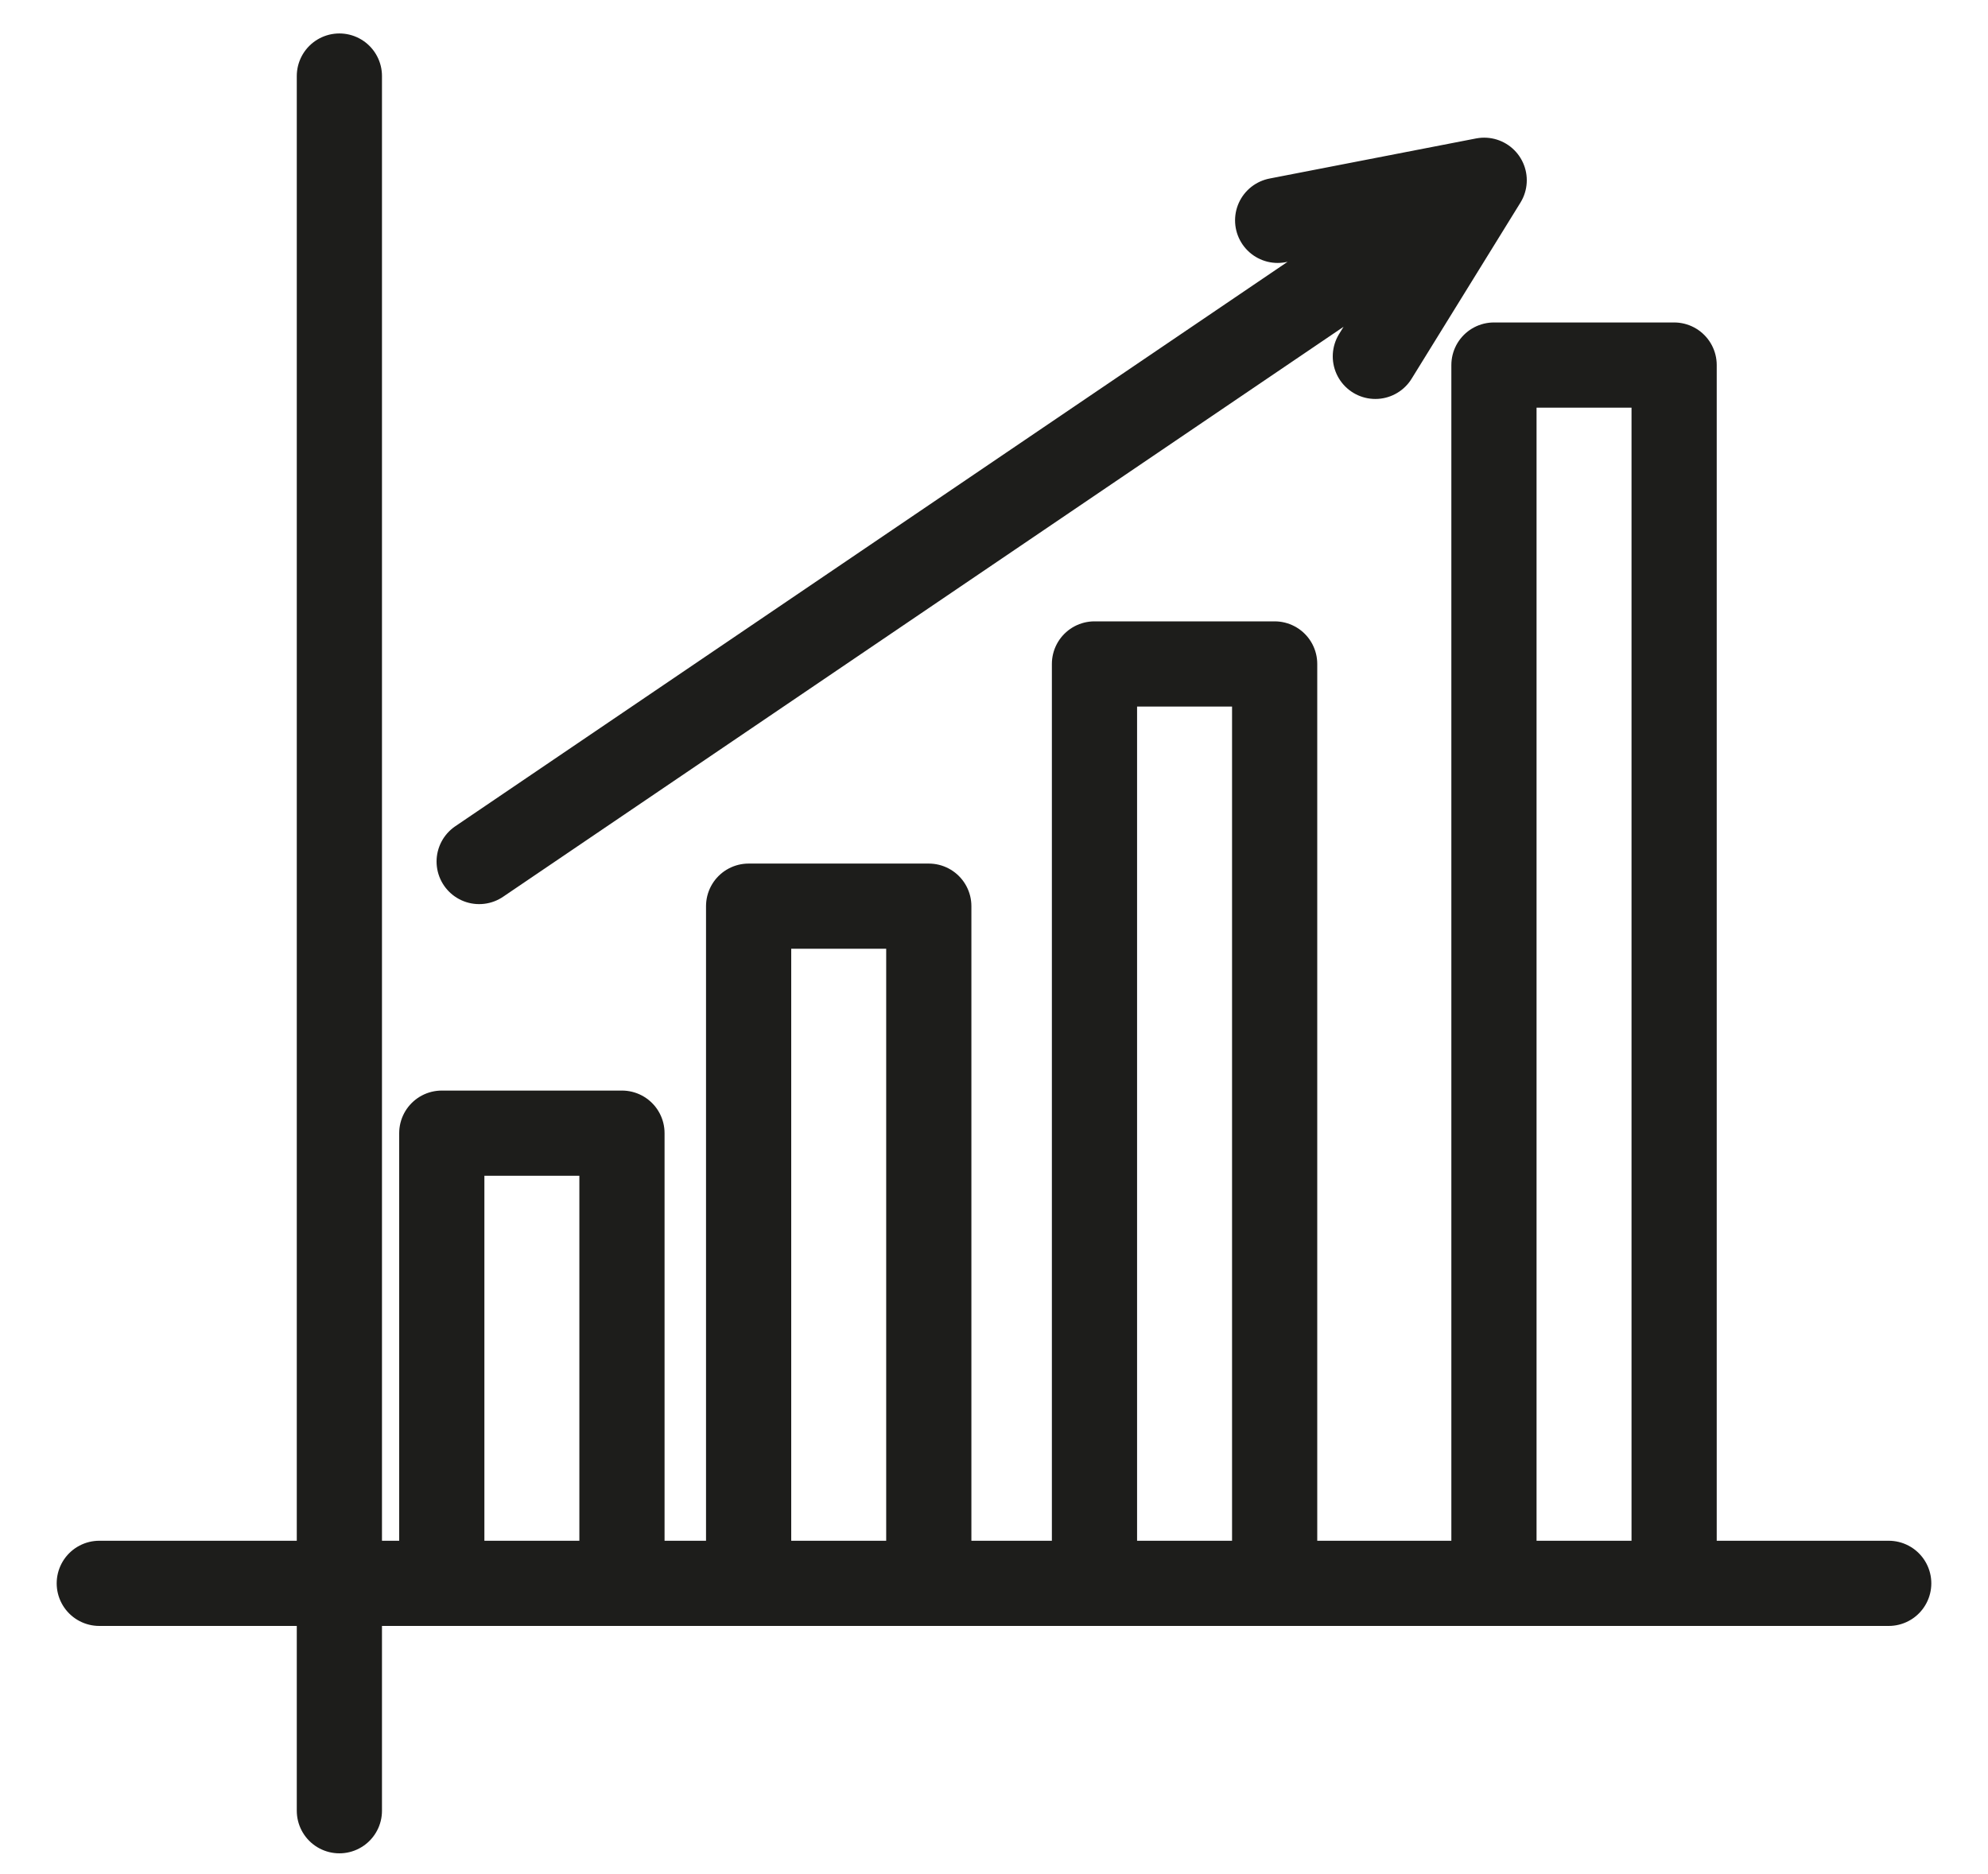 <?xml version="1.0" encoding="UTF-8"?> <svg xmlns="http://www.w3.org/2000/svg" width="35" height="33" viewBox="0 0 35 33" fill="none"><path d="M5.975 1.339V27.88M5.975 27.88H33.252M5.975 27.88V31.884M5.863 27.88H1.748M26.302 27.545V6.428H29.474V27.545M19.269 27.88V11.691H22.441V27.88M13.18 27.88V15.956H16.352V27.88M7.778 27.88V19.953H10.95V27.88M8.436 15.17L25.553 3.56M22.494 3.88L26.13 3.174L24.214 6.275" stroke="#1D1D1B" stroke-width="1.5" stroke-linecap="round" stroke-linejoin="round"></path></svg> 